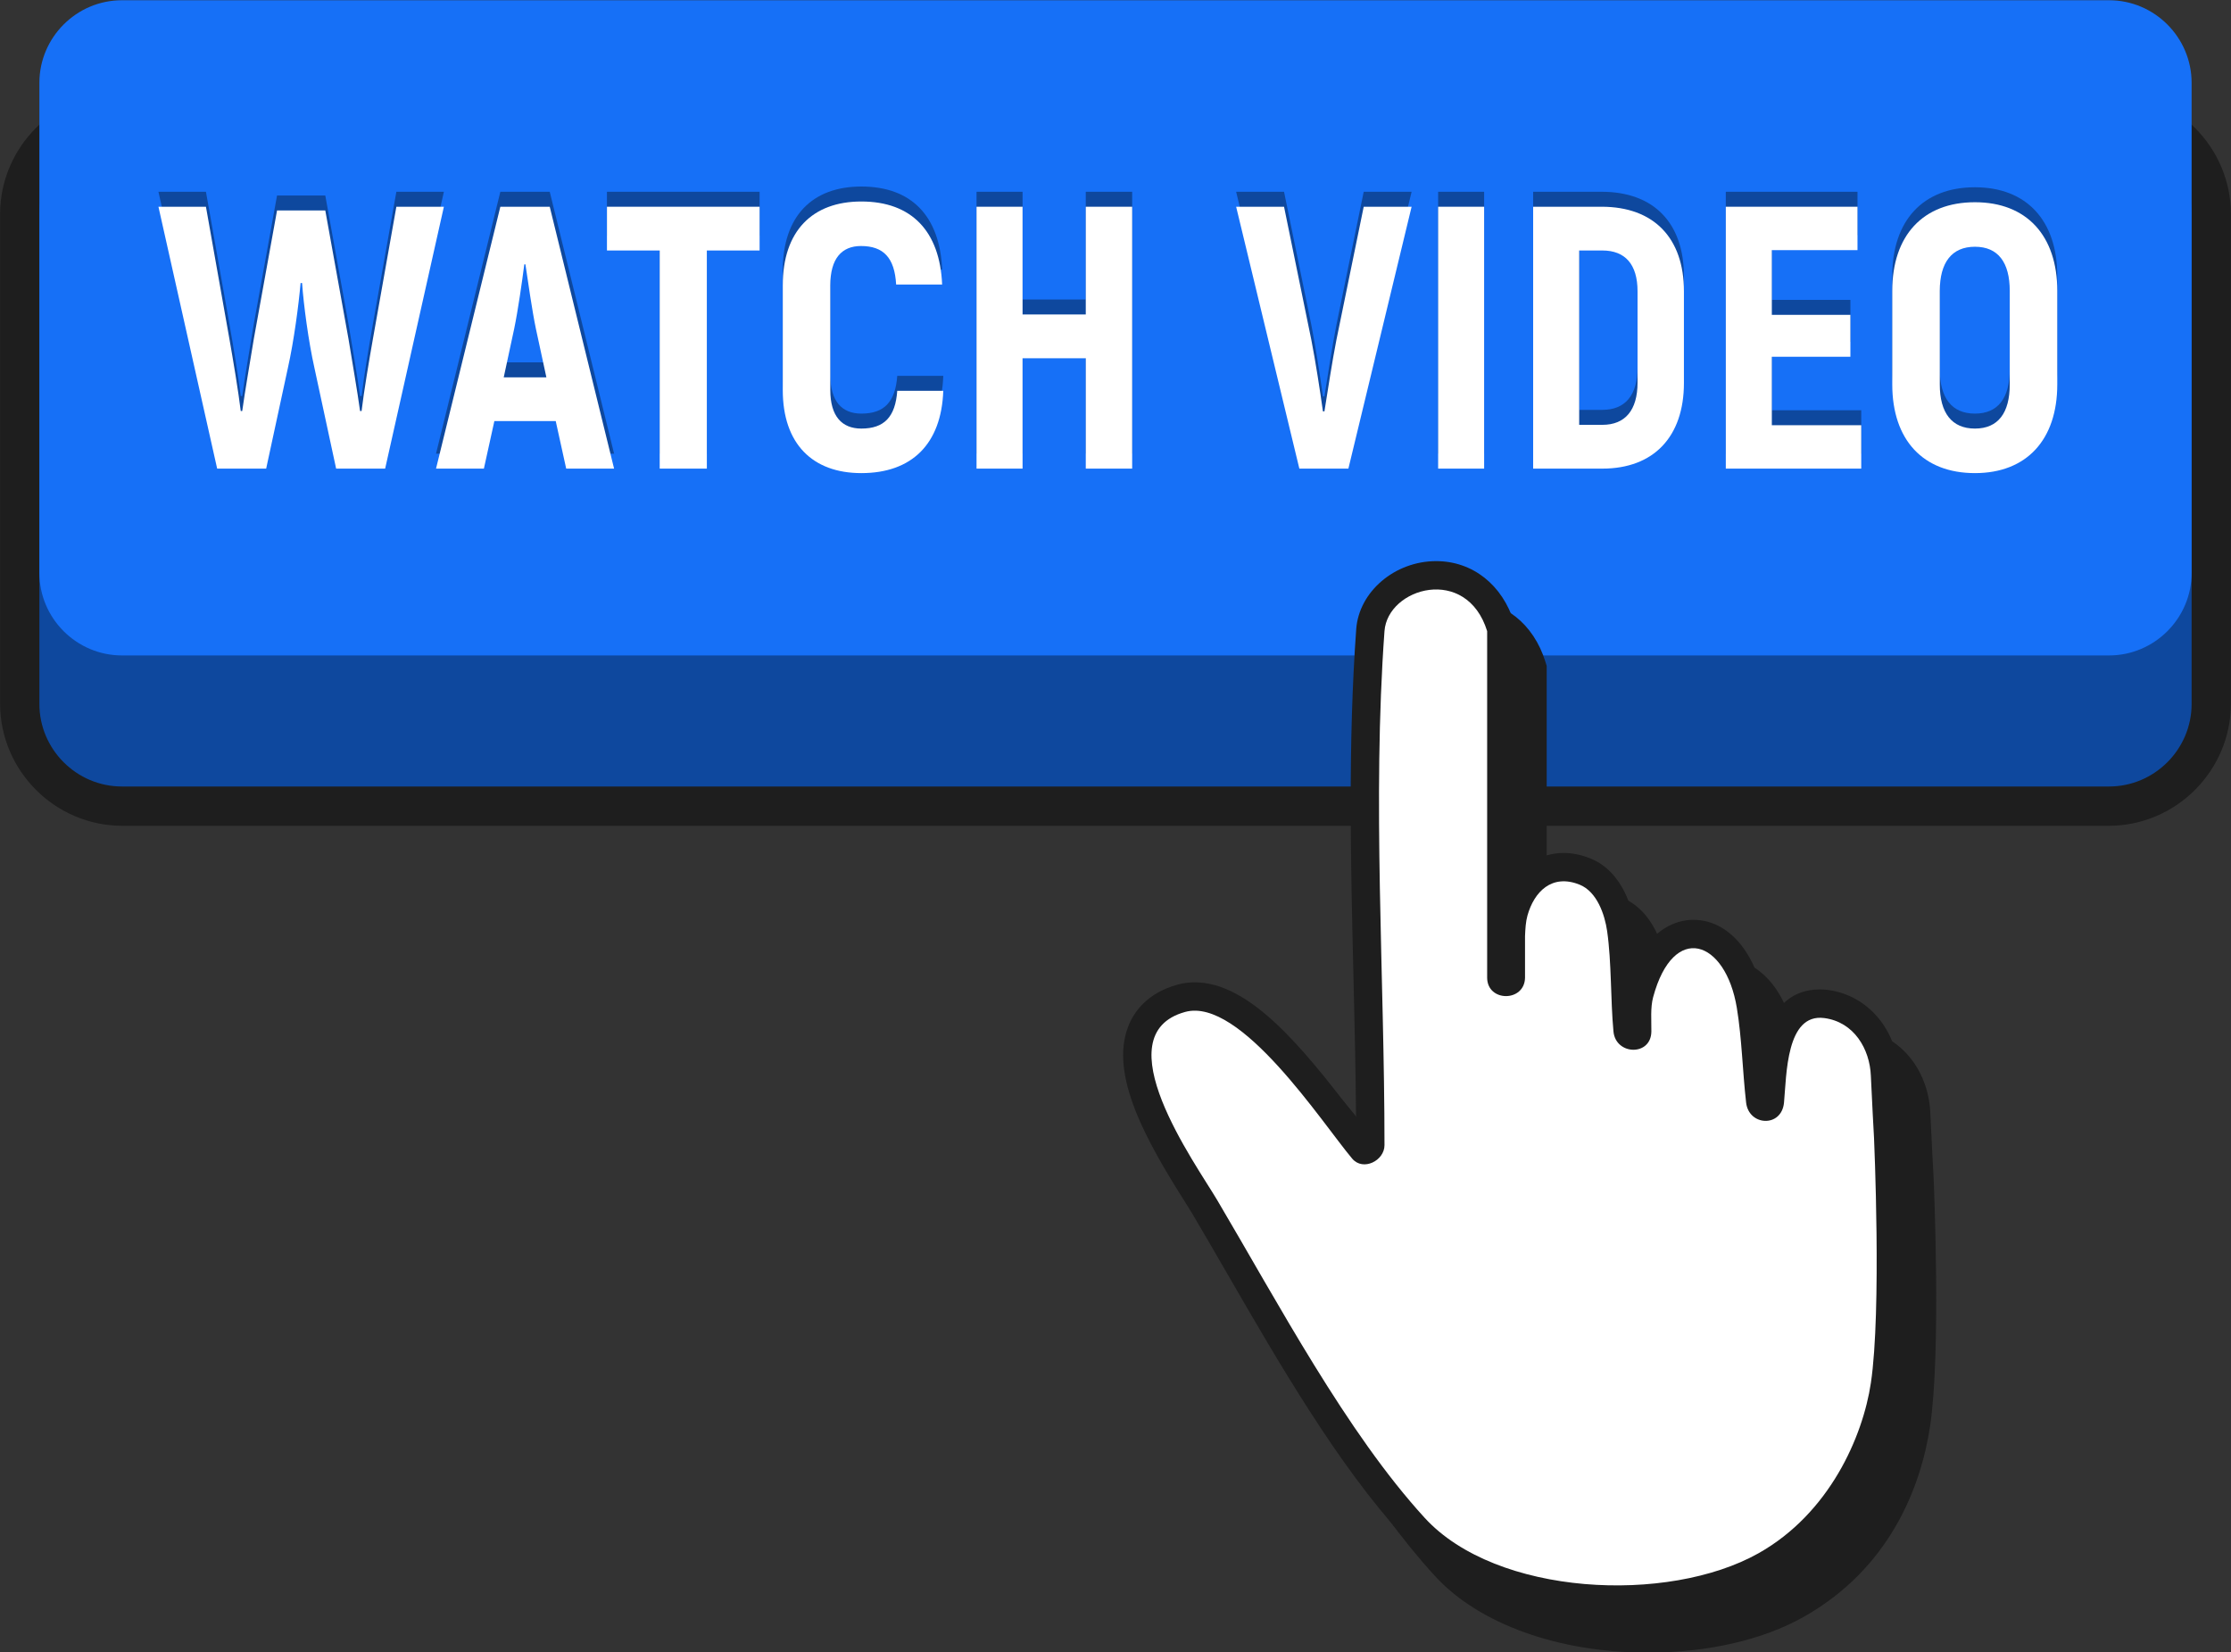 <?xml version="1.0" encoding="UTF-8"?><svg xmlns="http://www.w3.org/2000/svg" xmlns:xlink="http://www.w3.org/1999/xlink" height="220.8" preserveAspectRatio="xMidYMid meet" version="1.0" viewBox="50.9 144.8 298.2 220.8" width="298.2" zoomAndPan="magnify"><rect x="50.9" y="144.8" width="298.2" height="220.8" fill="#333333" stroke="none"/><g><g id="change1_1"><path d="M 332.742 255.168 L 67.258 255.168 C 58.266 255.168 50.91 247.812 50.91 238.82 L 50.91 173.438 C 50.91 164.449 58.266 157.094 67.258 157.094 L 332.742 157.094 C 341.734 157.094 349.09 164.449 349.09 173.438 L 349.09 238.82 C 349.09 247.812 341.734 255.168 332.742 255.168" fill="#1e1e1e"/></g><g id="change2_1"><path d="M 332.805 249.914 L 67.199 249.914 C 61.129 249.914 56.164 244.945 56.164 238.879 L 56.164 173.379 C 56.164 167.312 61.129 162.348 67.199 162.348 L 332.805 162.348 C 338.871 162.348 343.836 167.312 343.836 173.379 L 343.836 238.879 C 343.836 244.945 338.871 249.914 332.805 249.914" fill="#0e489e"/></g><g id="change3_1"><path d="M 332.805 232.398 L 67.199 232.398 C 61.129 232.398 56.164 227.434 56.164 221.367 L 56.164 155.867 C 56.164 149.797 61.129 144.832 67.199 144.832 L 332.805 144.832 C 338.871 144.832 343.836 149.797 343.836 155.867 L 343.836 221.367 C 343.836 227.434 338.871 232.398 332.805 232.398" fill="#1670f7"/></g><g id="change1_2"><path d="M 309.336 301.906 C 309.336 301.906 309.023 296.242 308.914 293.609 C 308.672 287.664 304.762 283.023 299.398 282.316 C 299.043 282.27 298.684 282.246 298.336 282.246 C 294.57 282.246 292.527 284.52 291.387 287.336 C 291.27 286.246 291.129 285.156 290.953 284.078 C 289.832 277.316 286.086 272.945 281.402 272.945 C 279.844 272.945 276.48 273.523 274.027 278.023 C 273.945 276.641 273.824 275.262 273.633 273.93 C 273.324 271.766 272.117 266.527 267.598 264.723 C 266.41 264.246 265.227 264.008 264.074 264.008 C 261.516 264.008 259.254 265.176 257.633 267.219 L 257.633 233.789 L 257.461 233.242 C 255.891 228.16 251.891 225.004 247.027 225.004 C 241.504 225.004 236.711 229.078 236.344 234.09 C 235.23 249.391 235.605 265.121 235.969 280.34 C 236.117 286.598 236.273 293.031 236.32 299.363 C 236.266 299.297 236.215 299.227 236.16 299.152 C 229.02 289.742 222.012 281.297 214.754 281.297 C 213.969 281.297 213.195 281.398 212.453 281.605 C 208.355 282.742 206.605 285.281 205.859 287.215 C 203.34 293.734 208.383 302.602 213.305 310.402 C 213.777 311.156 214.188 311.801 214.488 312.312 C 215.961 314.797 217.465 317.402 219.008 320.07 C 225.98 332.137 233.883 345.809 242.707 355.438 C 248.574 361.844 259.199 365.664 271.133 365.668 C 271.133 365.668 271.137 365.668 271.137 365.668 C 279.07 365.668 286.484 363.996 291.977 360.898 C 303.391 354.465 307.633 343.695 308.879 335.406 C 310.367 325.504 309.383 302.902 309.336 301.906" fill="#1e1e1e"/></g><g id="change1_3"><path d="M 266.965 360.457 C 255.031 360.457 244.406 356.633 238.539 350.23 C 229.715 340.598 221.812 326.922 214.84 314.859 C 213.297 312.191 211.793 309.586 210.32 307.102 C 210.02 306.594 209.609 305.945 209.137 305.191 C 204.215 297.391 199.172 288.523 201.691 282.008 C 202.438 280.074 204.188 277.531 208.285 276.395 C 209.023 276.191 209.801 276.086 210.586 276.086 C 217.844 276.086 224.852 284.531 231.992 293.945 C 232.047 294.016 232.098 294.086 232.152 294.156 C 232.105 287.824 231.949 281.387 231.801 275.129 C 231.438 259.914 231.062 244.18 232.176 228.879 C 232.543 223.867 237.336 219.793 242.859 219.793 C 247.723 219.793 251.723 222.949 253.293 228.031 L 253.465 228.578 L 253.465 262.008 C 255.086 259.965 257.348 258.797 259.906 258.797 C 261.059 258.797 262.242 259.035 263.43 259.512 C 267.949 261.32 269.156 266.555 269.465 268.719 C 269.656 270.055 269.777 271.43 269.859 272.812 C 272.312 268.312 275.676 267.734 277.234 267.734 C 281.918 267.734 285.664 272.105 286.781 278.867 C 286.961 279.945 287.102 281.035 287.219 282.125 C 288.355 279.309 290.402 277.035 294.168 277.035 C 294.516 277.035 294.875 277.059 295.23 277.105 C 300.594 277.812 304.504 282.457 304.746 288.398 C 304.855 291.031 305.168 296.695 305.168 296.695 C 305.215 297.691 306.199 320.293 304.711 330.195 C 303.465 338.484 299.223 349.254 287.809 355.688 C 282.316 358.785 274.902 360.457 266.969 360.457 C 266.969 360.457 266.965 360.457 266.965 360.457" fill="#1e1e1e"/></g><g id="change4_1"><path d="M 301.387 296.902 C 301.387 296.902 301.07 291.207 300.961 288.555 C 300.816 285.035 298.746 281.391 294.738 280.863 C 289.629 280.191 289.699 288.469 289.355 292.156 C 289.039 295.531 284.648 295.309 284.289 292.156 C 283.812 288.004 283.727 283.594 283.047 279.488 C 281.547 270.414 274.578 267.988 271.863 278.066 C 271.48 279.488 271.641 281.18 271.625 282.656 C 271.594 285.977 266.859 285.848 266.559 282.656 C 266.16 278.395 266.316 273.477 265.715 269.254 C 265.398 267.039 264.363 263.965 262.02 263.027 C 258.324 261.551 255.953 263.984 255.066 267.152 C 254.832 267.988 254.777 268.934 254.738 269.918 L 254.738 275.48 C 254.672 278.742 249.703 278.742 249.676 275.48 L 249.676 229.152 C 246.93 220.289 236.379 223.312 235.953 229.152 C 234.305 251.805 235.953 275.133 235.953 297.855 C 235.953 299.922 233.09 301.375 231.633 299.645 C 227.648 294.918 216.695 277.996 209.297 280.047 C 198.27 283.102 210.672 300.258 213.582 305.172 C 221.699 318.891 230.891 336.27 241.336 347.668 C 250.895 358.105 273.828 359.215 285.961 352.383 C 295.441 347.039 299.887 336.812 300.965 329.633 C 302.414 319.98 301.387 296.902 301.387 296.902" fill="#fff"/></g><g id="change2_2"><path d="M 110.23 170.43 L 102.379 205.43 L 95.828 205.43 L 92.93 191.98 C 92.129 188.43 91.477 183.48 91.277 180.629 L 91.078 180.629 C 90.828 183.48 90.18 188.43 89.379 191.98 L 86.477 205.43 L 79.926 205.43 L 72.078 170.43 L 78.426 170.43 L 81.578 188.18 C 82.027 190.73 82.777 195.18 83.078 197.73 L 83.277 197.73 C 83.629 195.18 84.379 190.828 84.828 188.078 L 87.93 170.93 L 94.379 170.93 L 97.477 188.078 C 97.93 190.828 98.68 195.18 99.027 197.73 L 99.23 197.73 C 99.527 195.18 100.277 190.73 100.73 188.18 L 103.879 170.43 L 110.23 170.43" fill="#0e489e"/></g><g id="change2_3"><path d="M 123.93 193.23 L 122.527 186.73 C 122.027 184.328 121.48 180.48 121.129 178.129 L 120.98 178.129 C 120.68 180.48 120.129 184.328 119.629 186.73 L 118.23 193.23 Z M 125.18 199.078 L 116.977 199.078 L 115.578 205.43 L 109.18 205.43 L 117.777 170.43 L 124.379 170.43 L 132.98 205.43 L 126.578 205.43 L 125.18 199.078" fill="#0e489e"/></g><g id="change2_4"><path d="M 152.43 176.277 L 145.379 176.277 L 145.379 205.43 L 139.078 205.43 L 139.078 176.277 L 132.027 176.277 L 132.027 170.43 L 152.43 170.43 L 152.43 176.277" fill="#0e489e"/></g><g id="change2_5"><path d="M 155.527 194.93 L 155.527 180.93 C 155.527 173.68 159.477 169.73 166.027 169.73 C 172.727 169.73 176.527 173.68 176.828 180.828 L 170.68 180.828 C 170.477 177.23 168.977 175.68 165.977 175.68 C 163.43 175.68 161.879 177.328 161.879 180.93 L 161.879 194.93 C 161.879 198.43 163.43 200.078 166.027 200.078 C 169.078 200.078 170.578 198.531 170.828 195.031 L 176.98 195.031 C 176.73 202.133 172.777 206.031 166.027 206.031 C 159.527 206.031 155.527 202.133 155.527 194.93" fill="#0e489e"/></g><g id="change2_6"><path d="M 202.227 170.43 L 202.227 205.43 L 196.027 205.43 L 196.027 190.68 L 187.578 190.68 L 187.578 205.43 L 181.426 205.43 L 181.426 170.43 L 187.578 170.43 L 187.578 184.828 L 196.027 184.828 L 196.027 170.43 L 202.227 170.43" fill="#0e489e"/></g><g id="change2_7"><path d="M 216.125 170.43 L 222.527 170.43 L 226.176 188.23 C 226.727 191.031 227.328 194.93 227.727 197.781 L 227.926 197.781 C 228.379 194.93 228.977 191.031 229.527 188.23 L 233.176 170.43 L 239.578 170.43 L 231.129 205.43 L 224.574 205.43 L 216.125 170.43" fill="#0e489e"/></g><g id="change2_8"><path d="M 249.273 170.43 L 249.273 205.43 L 243.125 205.43 L 243.125 170.43 L 249.273 170.43" fill="#0e489e"/></g><g id="change2_9"><path d="M 265.074 199.578 C 268.125 199.578 269.777 197.629 269.777 193.93 L 269.777 181.73 C 269.777 178.129 268.125 176.277 265.074 176.277 L 261.977 176.277 L 261.977 199.578 Z M 255.824 170.43 L 264.977 170.43 C 271.926 170.43 275.977 174.578 275.977 181.73 L 275.977 193.98 C 275.977 201.18 271.926 205.43 265.074 205.43 L 255.824 205.43 L 255.824 170.43" fill="#0e489e"/></g><g id="change2_10"><path d="M 299.676 199.629 L 299.676 205.43 L 281.574 205.43 L 281.574 170.43 L 299.176 170.43 L 299.176 176.23 L 287.727 176.23 L 287.727 184.879 L 298.227 184.879 L 298.227 190.48 L 287.727 190.48 L 287.727 199.629 L 299.676 199.629" fill="#0e489e"/></g><g id="change2_11"><path d="M 319.527 194.18 L 319.527 181.68 C 319.527 177.879 317.977 175.777 314.875 175.777 C 311.777 175.777 310.176 177.879 310.176 181.68 L 310.176 194.18 C 310.176 197.98 311.777 200.078 314.875 200.078 C 317.977 200.078 319.527 197.98 319.527 194.18 Z M 303.824 194.18 L 303.824 181.68 C 303.824 174.277 307.926 169.828 314.875 169.828 C 321.777 169.828 325.879 174.277 325.879 181.68 L 325.879 194.18 C 325.879 201.578 321.777 206.031 314.875 206.031 C 307.926 206.031 303.824 201.578 303.824 194.18" fill="#0e489e"/></g><g id="change4_2"><path d="M 110.23 172.43 L 102.379 207.43 L 95.828 207.43 L 92.93 193.98 C 92.129 190.43 91.477 185.48 91.277 182.629 L 91.078 182.629 C 90.828 185.48 90.18 190.43 89.379 193.98 L 86.477 207.43 L 79.926 207.43 L 72.078 172.43 L 78.426 172.43 L 81.578 190.18 C 82.027 192.73 82.777 197.18 83.078 199.73 L 83.277 199.73 C 83.629 197.18 84.379 192.828 84.828 190.078 L 87.93 172.93 L 94.379 172.93 L 97.477 190.078 C 97.93 192.828 98.68 197.18 99.027 199.73 L 99.23 199.73 C 99.527 197.18 100.277 192.73 100.73 190.18 L 103.879 172.43 L 110.23 172.43" fill="#fff"/></g><g id="change4_3"><path d="M 123.93 195.23 L 122.527 188.73 C 122.027 186.328 121.48 182.48 121.129 180.129 L 120.98 180.129 C 120.68 182.48 120.129 186.328 119.629 188.73 L 118.23 195.23 Z M 125.18 201.078 L 116.977 201.078 L 115.578 207.43 L 109.18 207.43 L 117.777 172.43 L 124.379 172.43 L 132.98 207.43 L 126.578 207.43 L 125.18 201.078" fill="#fff"/></g><g id="change4_4"><path d="M 152.43 178.277 L 145.379 178.277 L 145.379 207.43 L 139.078 207.43 L 139.078 178.277 L 132.027 178.277 L 132.027 172.43 L 152.43 172.43 L 152.43 178.277" fill="#fff"/></g><g id="change4_5"><path d="M 155.527 196.93 L 155.527 182.93 C 155.527 175.68 159.477 171.73 166.027 171.73 C 172.727 171.73 176.527 175.68 176.828 182.828 L 170.68 182.828 C 170.477 179.23 168.977 177.68 165.977 177.68 C 163.43 177.68 161.879 179.328 161.879 182.93 L 161.879 196.93 C 161.879 200.43 163.43 202.078 166.027 202.078 C 169.078 202.078 170.578 200.531 170.828 197.031 L 176.98 197.031 C 176.73 204.133 172.777 208.031 166.027 208.031 C 159.527 208.031 155.527 204.133 155.527 196.93" fill="#fff"/></g><g id="change4_6"><path d="M 202.227 172.43 L 202.227 207.43 L 196.027 207.43 L 196.027 192.68 L 187.578 192.68 L 187.578 207.43 L 181.426 207.43 L 181.426 172.43 L 187.578 172.43 L 187.578 186.828 L 196.027 186.828 L 196.027 172.43 L 202.227 172.43" fill="#fff"/></g><g id="change4_7"><path d="M 216.125 172.43 L 222.527 172.43 L 226.176 190.23 C 226.727 193.031 227.328 196.93 227.727 199.781 L 227.926 199.781 C 228.379 196.93 228.977 193.031 229.527 190.23 L 233.176 172.43 L 239.578 172.43 L 231.129 207.43 L 224.574 207.43 L 216.125 172.43" fill="#fff"/></g><g id="change4_8"><path d="M 249.273 172.43 L 249.273 207.43 L 243.125 207.43 L 243.125 172.43 L 249.273 172.43" fill="#fff"/></g><g id="change4_9"><path d="M 265.074 201.578 C 268.125 201.578 269.777 199.629 269.777 195.93 L 269.777 183.73 C 269.777 180.129 268.125 178.277 265.074 178.277 L 261.977 178.277 L 261.977 201.578 Z M 255.824 172.43 L 264.977 172.43 C 271.926 172.43 275.977 176.578 275.977 183.73 L 275.977 195.98 C 275.977 203.18 271.926 207.43 265.074 207.43 L 255.824 207.43 L 255.824 172.43" fill="#fff"/></g><g id="change4_10"><path d="M 299.676 201.629 L 299.676 207.43 L 281.574 207.43 L 281.574 172.43 L 299.176 172.43 L 299.176 178.23 L 287.727 178.23 L 287.727 186.879 L 298.227 186.879 L 298.227 192.48 L 287.727 192.48 L 287.727 201.629 L 299.676 201.629" fill="#fff"/></g><g id="change4_11"><path d="M 319.527 196.18 L 319.527 183.68 C 319.527 179.879 317.977 177.777 314.875 177.777 C 311.777 177.777 310.176 179.879 310.176 183.68 L 310.176 196.18 C 310.176 199.98 311.777 202.078 314.875 202.078 C 317.977 202.078 319.527 199.98 319.527 196.18 Z M 303.824 196.18 L 303.824 183.68 C 303.824 176.277 307.926 171.828 314.875 171.828 C 321.777 171.828 325.879 176.277 325.879 183.68 L 325.879 196.18 C 325.879 203.578 321.777 208.031 314.875 208.031 C 307.926 208.031 303.824 203.578 303.824 196.18" fill="#fff"/></g></g></svg>